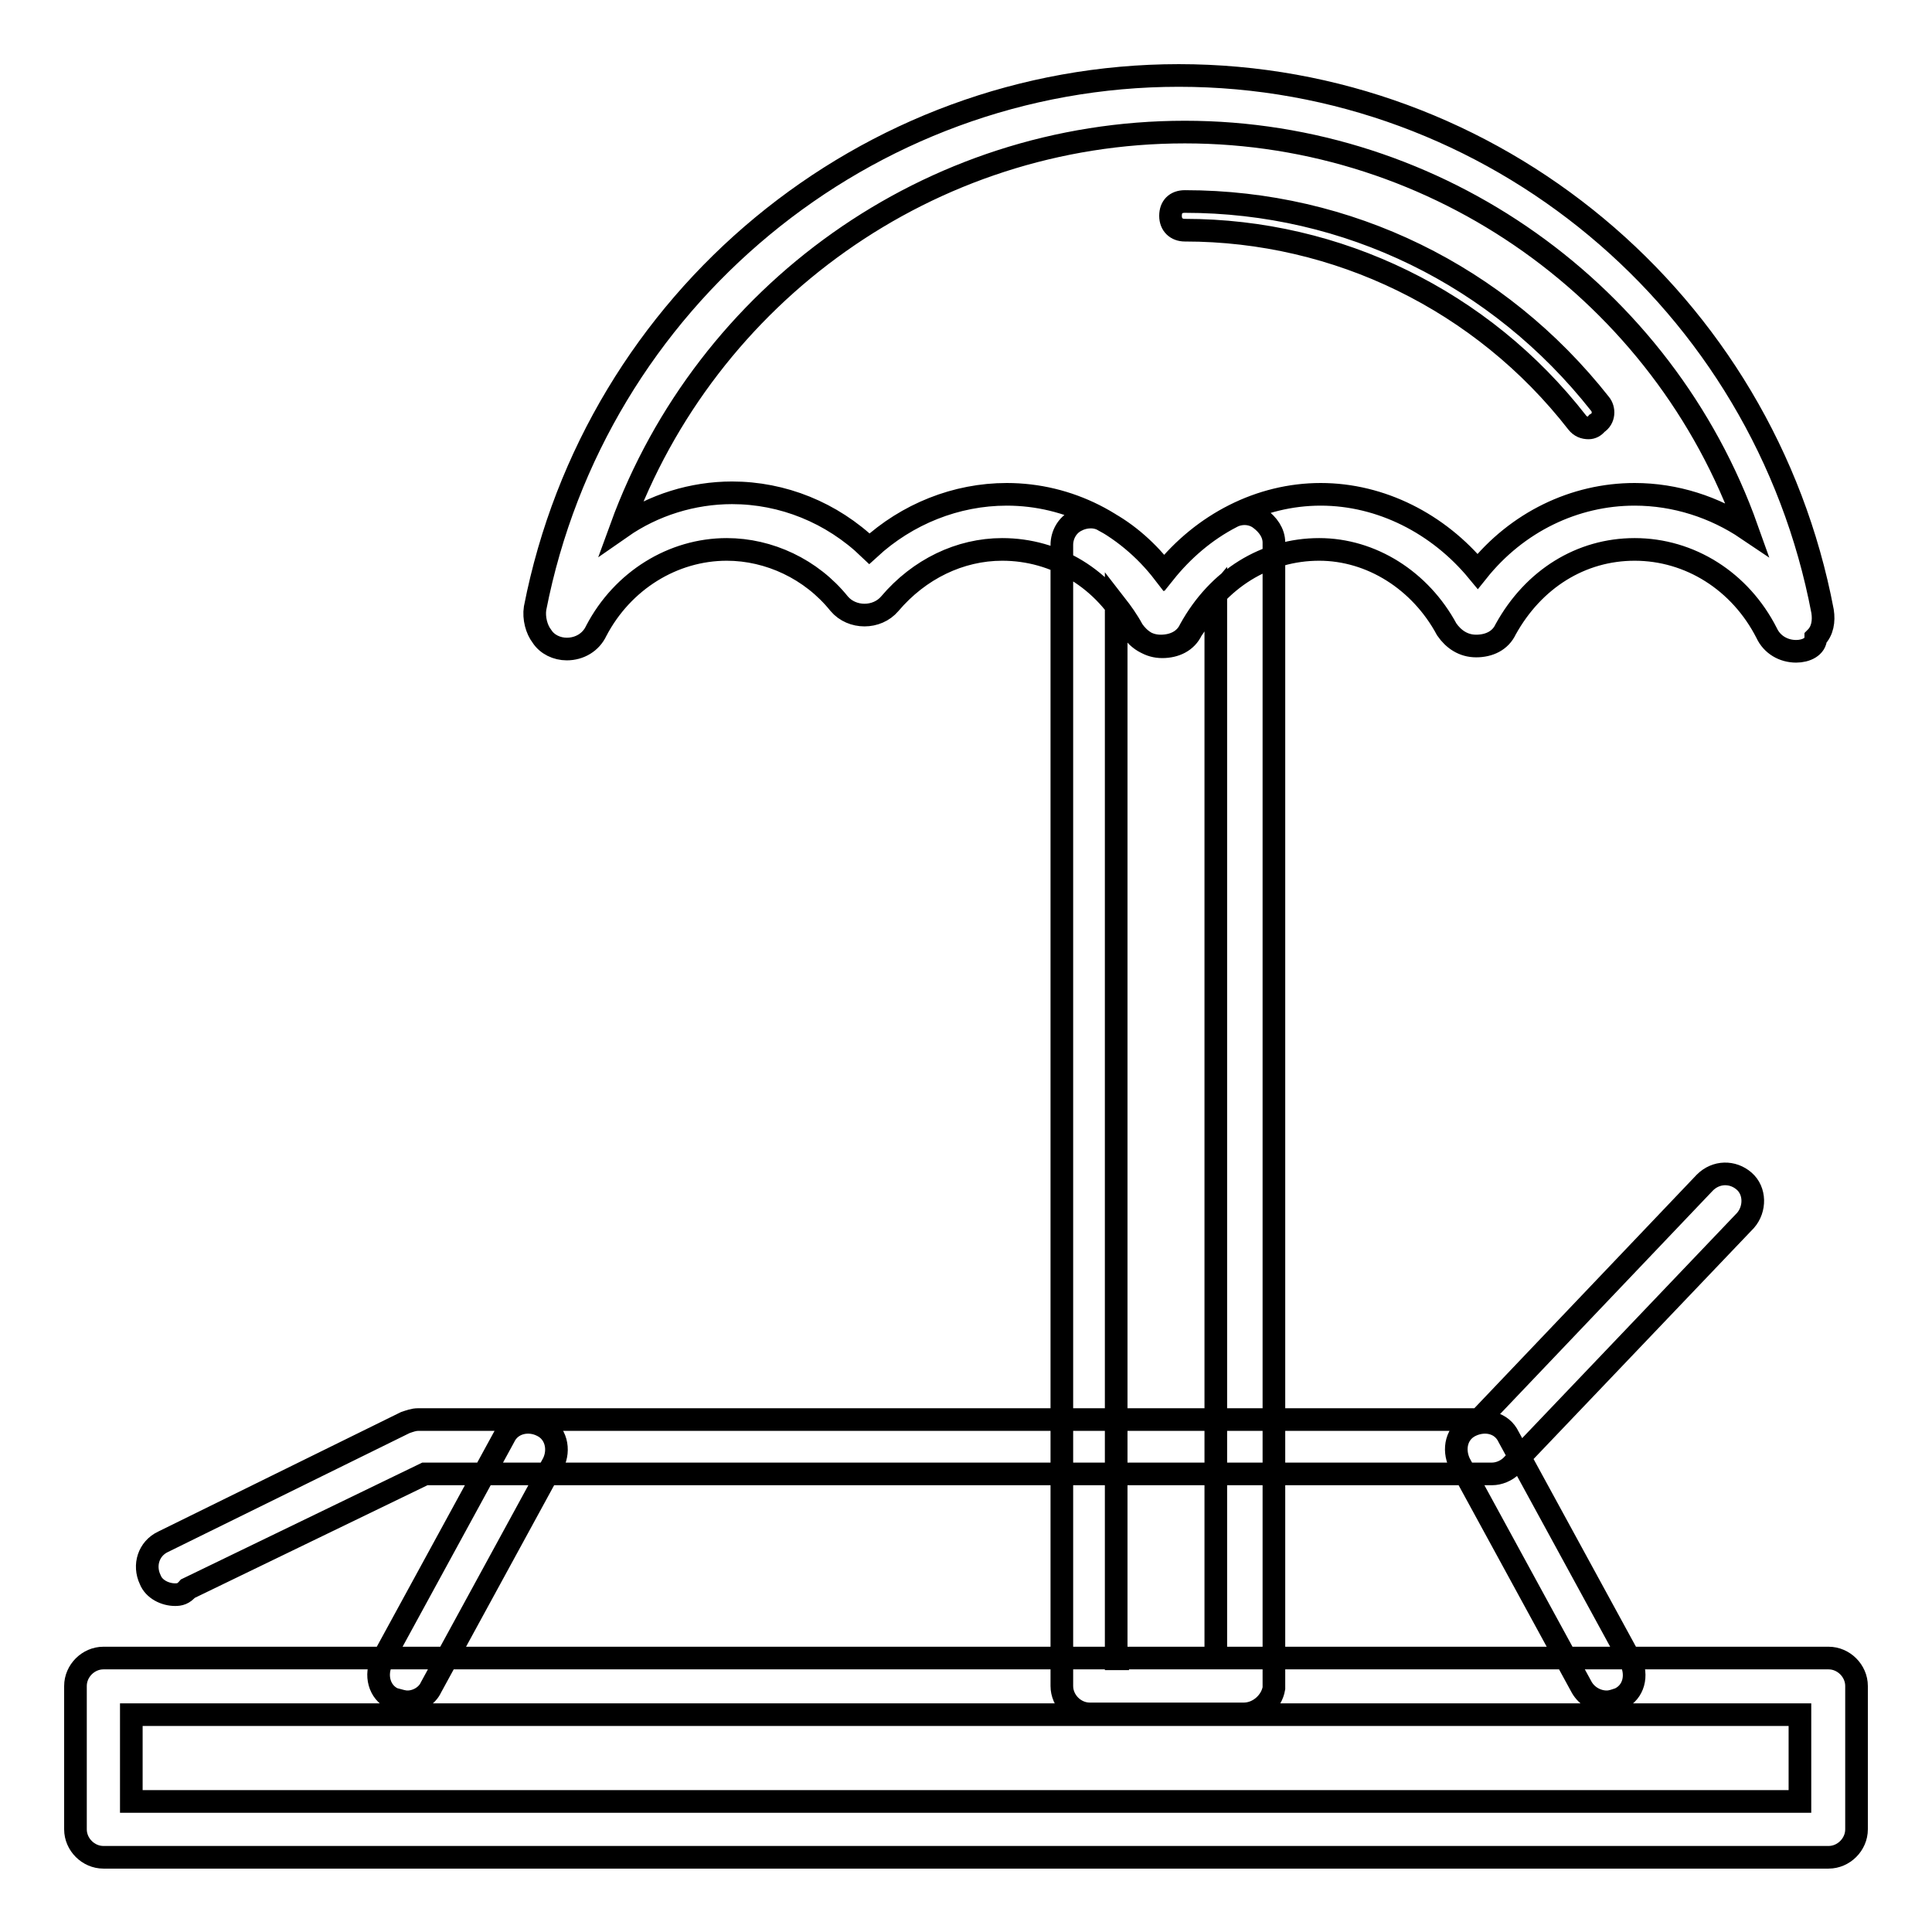 <?xml version="1.0" encoding="utf-8"?>
<!-- Svg Vector Icons : http://www.onlinewebfonts.com/icon -->
<!DOCTYPE svg PUBLIC "-//W3C//DTD SVG 1.1//EN" "http://www.w3.org/Graphics/SVG/1.1/DTD/svg11.dtd">
<svg version="1.1" xmlns="http://www.w3.org/2000/svg" xmlns:xlink="http://www.w3.org/1999/xlink" x="0px" y="0px" viewBox="0 0 256 256" enable-background="new 0 0 256 256" xml:space="preserve">
<g> <path stroke-width="3" fill-opacity="0" stroke="#000000"  d="M23.2,211.3c-1.3,0-2.8-0.7-3.3-2c-0.9-1.9-0.2-4.1,1.7-5l32.1-15.8c0.6-0.2,1.1-0.4,1.7-0.4H196l29.9-31.4 c1.5-1.5,3.7-1.5,5.2-0.2s1.5,3.7,0.2,5.2l-31,32.5c-0.7,0.7-1.7,1.1-2.6,1.1H56.3l-31.4,15.2C24.3,211.2,23.8,211.3,23.2,211.3z  M212.9,225.5c-1.3,0-2.6-0.7-3.3-1.9l-16.2-29.7c-0.9-1.9-0.4-4.1,1.5-5c1.9-0.9,4.1-0.4,5,1.5l16.2,29.7c0.9,1.9,0.4,4.1-1.5,5 C214,225.3,213.5,225.5,212.9,225.5L212.9,225.5z M54,225.5c-0.6,0-1.1-0.2-1.9-0.4c-1.9-0.9-2.4-3.2-1.5-5l16.2-29.7 c0.9-1.9,3.2-2.4,5-1.5c1.9,0.9,2.4,3.2,1.5,5l-16.2,29.7C56.6,224.7,55.3,225.5,54,225.5z M242.3,246.1H13.7c-2,0-3.7-1.7-3.7-3.7 v-19c0-2,1.7-3.7,3.7-3.7h228.6c2,0,3.7,1.7,3.7,3.7v19C246,244.4,244.3,246.1,242.3,246.1z M17.4,238.7h221.1v-11.5H17.4V238.7z  M238,86.3c-1.7,0-3.2-0.9-3.9-2.4c-3.5-6.9-10.2-11.1-17.5-11.1c-7.1,0-13.4,3.9-17.1,10.6c-0.7,1.5-2.2,2.2-3.9,2.2 c-1.7,0-3-0.9-3.9-2.2c-3.5-6.5-10-10.6-16.9-10.6c-7.1,0-13.4,3.9-17.1,10.6c-0.7,1.5-2.2,2.2-3.9,2.2c-1.7,0-3-0.9-3.9-2.2 c-3.5-6.7-10-10.6-17.1-10.6c-5.6,0-11,2.6-14.9,7.2c-1.7,2-5,2-6.7,0c-3.7-4.6-9.3-7.2-14.9-7.2c-7.1,0-13.8,4.1-17.3,10.8 c-0.7,1.5-2.2,2.4-3.9,2.4c-1.3,0-2.6-0.6-3.3-1.7c-0.7-0.9-1.1-2.4-0.9-3.7c8-40.9,43.9-70.6,85.3-70.6c41.6,0,77.5,29.9,85.3,71 c0.2,1.3,0,2.6-0.9,3.5C240.6,85.7,239.3,86.3,238,86.3L238,86.3z M133.4,65.5c8.2,0,15.8,3.9,20.8,10.4 c5.2-6.5,12.8-10.4,20.8-10.4c8,0,15.6,3.9,20.8,10.2c5.2-6.5,12.8-10.2,20.8-10.2c5.4,0,10.6,1.7,14.9,4.6 c-11.1-31.2-40.9-52.6-74.5-52.6c-33.8,0-63.4,21.4-74.7,52.4c4.3-3,9.5-4.6,14.7-4.6c6.7,0,13.2,2.6,18.2,7.4 C120.2,68.1,126.7,65.5,133.4,65.5L133.4,65.5z M238,86.3c-1.7,0-3.2-0.9-3.9-2.4c-3.5-6.9-10.2-11.1-17.5-11.1 c-7.1,0-13.4,3.9-17.1,10.6c-0.7,1.5-2.2,2.2-3.9,2.2c-1.7,0-3-0.9-3.9-2.2c-3.5-6.5-10-10.6-16.9-10.6c-7.1,0-13.4,3.9-17.1,10.6 c-0.7,1.5-2.2,2.2-3.9,2.2c-1.7,0-3-0.9-3.9-2.2c-3.5-6.7-10-10.6-17.1-10.6c-5.6,0-11,2.6-14.9,7.2c-1.7,2-5,2-6.7,0 c-3.7-4.6-9.3-7.2-14.9-7.2c-7.1,0-13.8,4.1-17.3,10.8c-0.7,1.5-2.2,2.4-3.9,2.4c-1.3,0-2.6-0.6-3.3-1.7c-0.7-0.9-1.1-2.4-0.9-3.7 c8-40.9,43.9-70.6,85.3-70.6c41.6,0,77.5,29.9,85.3,71c0.2,1.3,0,2.6-0.9,3.5C240.6,85.7,239.3,86.3,238,86.3L238,86.3z  M133.4,65.5c8.2,0,15.8,3.9,20.8,10.4c5.2-6.5,12.8-10.4,20.8-10.4c8,0,15.6,3.9,20.8,10.2c5.2-6.5,12.8-10.2,20.8-10.2 c5.4,0,10.6,1.7,14.9,4.6c-11.1-31.2-40.9-52.6-74.5-52.6c-33.8,0-63.4,21.4-74.7,52.4c4.3-3,9.5-4.6,14.7-4.6 c6.7,0,13.2,2.6,18.2,7.4C120.2,68.1,126.7,65.5,133.4,65.5L133.4,65.5z M238,86.3c-1.7,0-3.2-0.9-3.9-2.4 c-3.5-6.9-10.2-11.1-17.5-11.1c-7.1,0-13.4,3.9-17.1,10.6c-0.7,1.5-2.2,2.2-3.9,2.2c-1.7,0-3-0.9-3.9-2.2 c-3.5-6.5-10-10.6-16.9-10.6c-7.1,0-13.4,3.9-17.1,10.6c-0.7,1.5-2.2,2.2-3.9,2.2c-1.7,0-3-0.9-3.9-2.2c-3.5-6.7-10-10.6-17.1-10.6 c-5.6,0-11,2.6-14.9,7.2c-1.7,2-5,2-6.7,0c-3.7-4.6-9.3-7.2-14.9-7.2c-7.1,0-13.8,4.1-17.3,10.8c-0.7,1.5-2.2,2.4-3.9,2.4 c-1.3,0-2.6-0.6-3.3-1.7c-0.7-0.9-1.1-2.4-0.9-3.7c8-40.9,43.9-70.6,85.3-70.6c41.6,0,77.5,29.9,85.3,71c0.2,1.3,0,2.6-0.9,3.5 C240.6,85.7,239.3,86.3,238,86.3L238,86.3z M133.4,65.5c8.2,0,15.8,3.9,20.8,10.4c5.2-6.5,12.8-10.4,20.8-10.4 c8,0,15.6,3.9,20.8,10.2c5.2-6.5,12.8-10.2,20.8-10.2c5.4,0,10.6,1.7,14.9,4.6c-11.1-31.2-40.9-52.6-74.5-52.6 c-33.8,0-63.4,21.4-74.7,52.4c4.3-3,9.5-4.6,14.7-4.6c6.7,0,13.2,2.6,18.2,7.4C120.2,68.1,126.7,65.5,133.4,65.5L133.4,65.5z  M238,86.3c-1.7,0-3.2-0.9-3.9-2.4c-3.5-6.9-10.2-11.1-17.5-11.1c-7.1,0-13.4,3.9-17.1,10.6c-0.7,1.5-2.2,2.2-3.9,2.2 c-1.7,0-3-0.9-3.9-2.2c-3.5-6.5-10-10.6-16.9-10.6c-7.1,0-13.4,3.9-17.1,10.6c-0.7,1.5-2.2,2.2-3.9,2.2c-1.7,0-3-0.9-3.9-2.2 c-3.5-6.7-10-10.6-17.1-10.6c-5.6,0-11,2.6-14.9,7.2c-1.7,2-5,2-6.7,0c-3.7-4.6-9.3-7.2-14.9-7.2c-7.1,0-13.8,4.1-17.3,10.8 c-0.7,1.5-2.2,2.4-3.9,2.4c-1.3,0-2.6-0.6-3.3-1.7c-0.7-0.9-1.1-2.4-0.9-3.7c8-40.9,43.9-70.6,85.3-70.6c41.6,0,77.5,29.9,85.3,71 c0.2,1.3,0,2.6-0.9,3.5C240.6,85.7,239.3,86.3,238,86.3L238,86.3z M133.4,65.5c8.2,0,15.8,3.9,20.8,10.4 c5.2-6.5,12.8-10.4,20.8-10.4c8,0,15.6,3.9,20.8,10.2c5.2-6.5,12.8-10.2,20.8-10.2c5.4,0,10.6,1.7,14.9,4.6 c-11.1-31.2-40.9-52.6-74.5-52.6c-33.8,0-63.4,21.4-74.7,52.4c4.3-3,9.5-4.6,14.7-4.6c6.7,0,13.2,2.6,18.2,7.4 C120.2,68.1,126.7,65.5,133.4,65.5L133.4,65.5z M210.5,56.7c-0.6,0-1.1-0.2-1.5-0.7c-12.6-16.2-31.8-25.5-52-25.5 c-1.1,0-1.9-0.7-1.9-1.9s0.7-1.9,1.9-1.9c21.6,0,41.6,9.8,55,26.8c0.6,0.7,0.6,2-0.4,2.6C211.3,56.5,210.9,56.7,210.5,56.7z  M164.8,227.1h-20.4c-2,0-3.7-1.7-3.7-3.7V72.2c0-1.3,0.7-2.6,1.9-3.2c1.1-0.6,2.6-0.7,3.7,0c3.2,1.7,5.8,4.1,8,6.9 c2.4-3,5.4-5.6,8.9-7.4c1.1-0.6,2.6-0.6,3.7,0.2s1.9,1.9,1.9,3.2v151.8C168.5,225.5,166.8,227.1,164.8,227.1L164.8,227.1z  M148.1,219.7h13V79.2c-1.1,1.3-2.2,2.8-3.2,4.3c-0.7,1.5-2.2,2.2-3.9,2.2c-1.7,0-3-0.9-3.9-2.2c-0.7-1.3-1.5-2.4-2.2-3.3v139.6 H148.1z"/></g>
</svg>